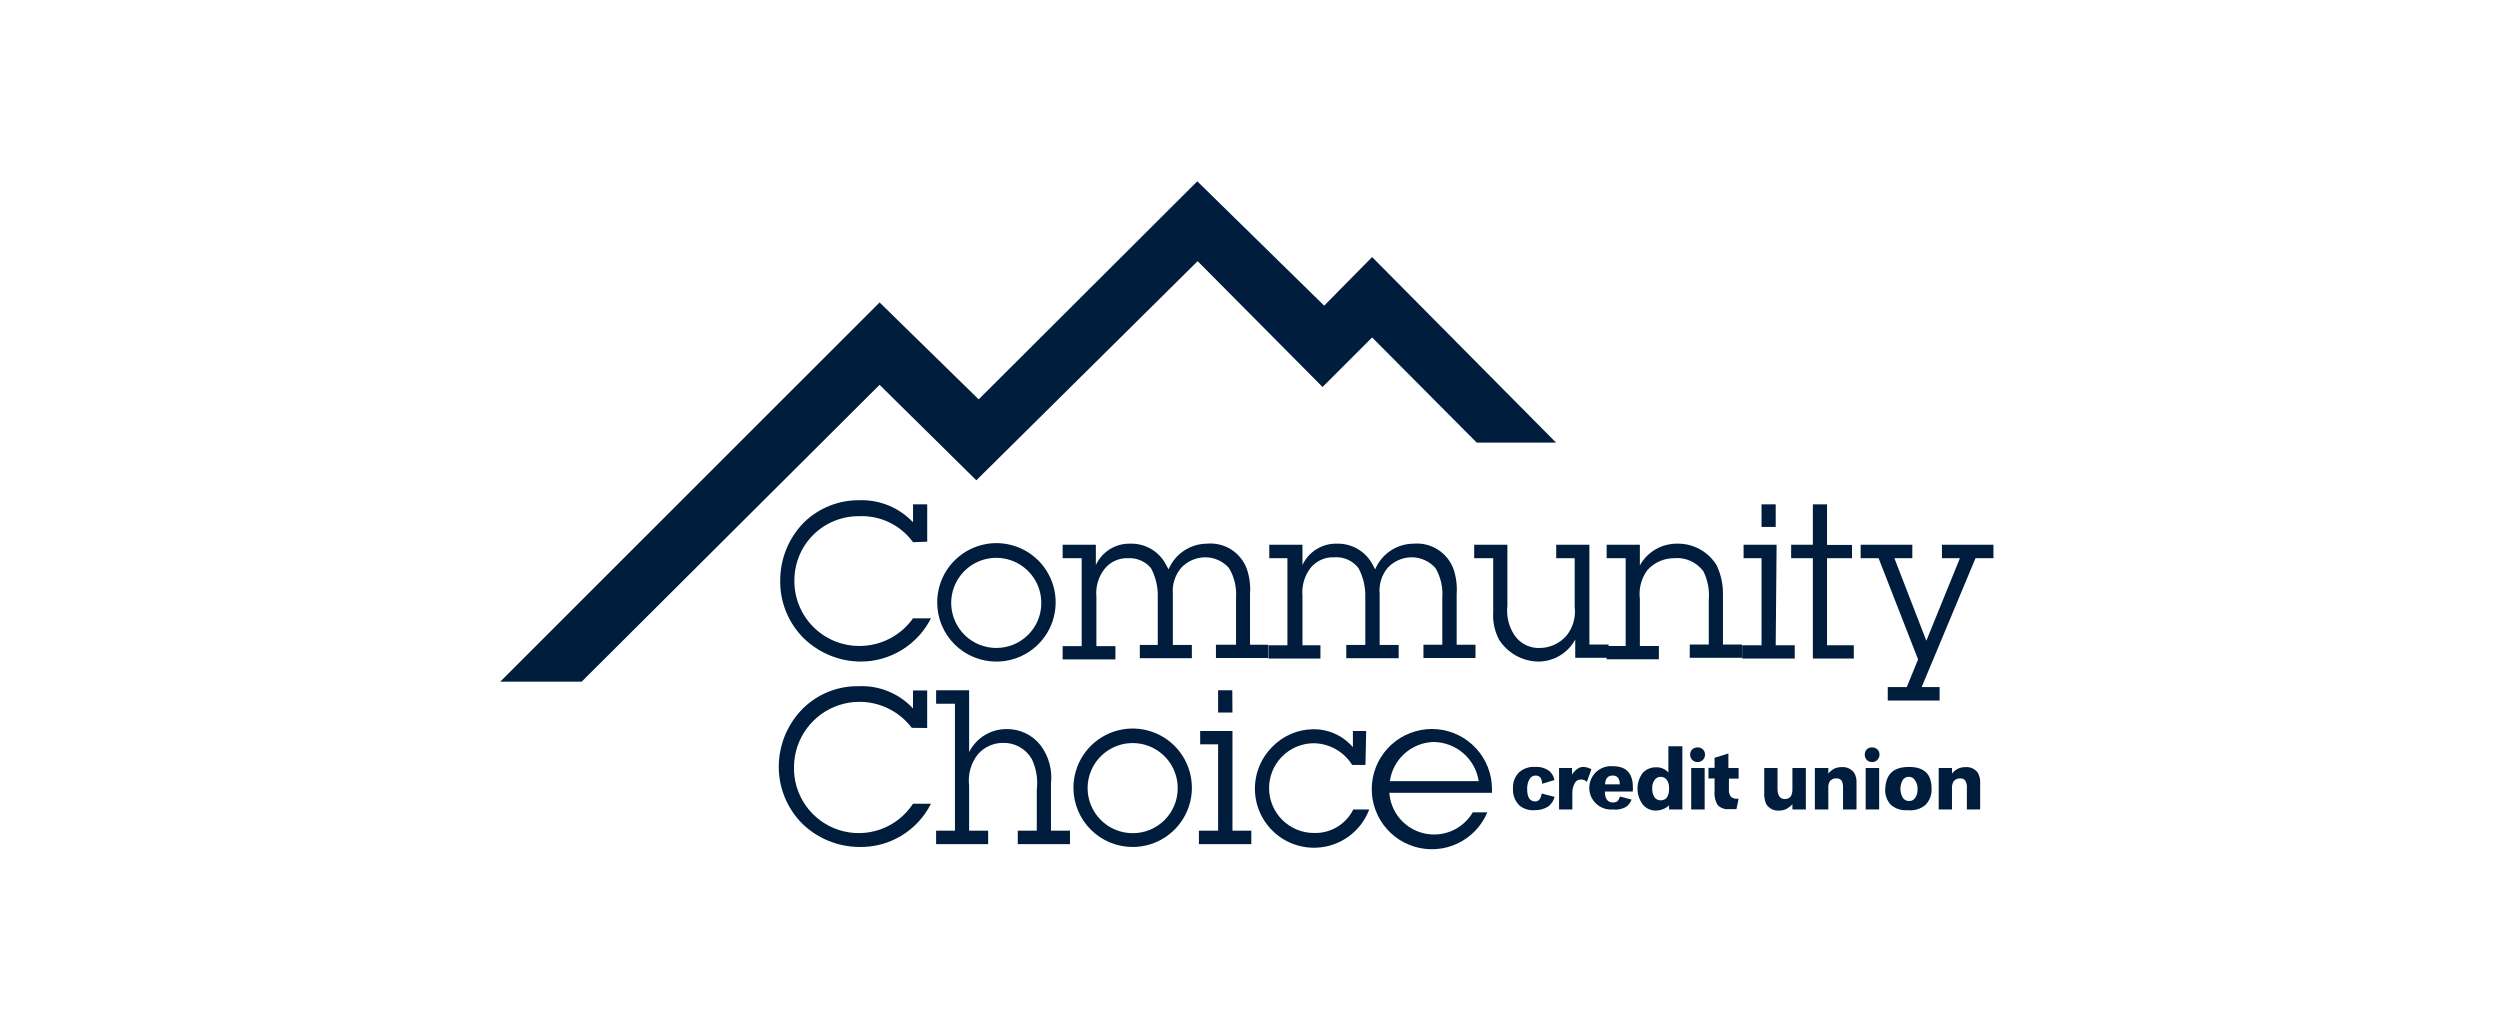 <svg width="131" height="54" viewBox="0 0 131 54" fill="none" xmlns="http://www.w3.org/2000/svg">
<path d="M47.843 28.412C47.522 27.97 47.096 27.613 46.603 27.375C46.111 27.137 45.568 27.025 45.021 27.049C44.576 27.044 44.135 27.127 43.723 27.294C43.31 27.461 42.935 27.709 42.619 28.022C42.303 28.335 42.053 28.708 41.883 29.119C41.712 29.53 41.625 29.971 41.626 30.416C41.621 30.864 41.705 31.31 41.874 31.726C42.042 32.142 42.291 32.521 42.607 32.84C42.923 33.16 43.299 33.413 43.713 33.586C44.127 33.759 44.572 33.848 45.021 33.848C45.573 33.852 46.118 33.721 46.609 33.469C47.1 33.217 47.523 32.85 47.843 32.4H48.783C48.438 33.083 47.909 33.657 47.257 34.057C46.604 34.458 45.853 34.669 45.087 34.666C43.971 34.657 42.902 34.216 42.106 33.434C41.71 33.039 41.398 32.568 41.188 32.049C40.978 31.53 40.874 30.975 40.883 30.416C40.882 29.275 41.331 28.179 42.134 27.368C42.522 26.991 42.982 26.695 43.485 26.497C43.989 26.298 44.527 26.201 45.068 26.212C45.586 26.199 46.101 26.295 46.579 26.494C47.057 26.694 47.487 26.991 47.843 27.368V26.428H48.586V28.384L47.843 28.412Z" fill="#001D3D"/>
<path d="M49.11 31.582C49.106 30.967 49.285 30.365 49.624 29.852C49.962 29.34 50.446 28.939 51.013 28.701C51.579 28.463 52.204 28.399 52.807 28.517C53.41 28.634 53.965 28.928 54.401 29.362C54.837 29.795 55.134 30.348 55.256 30.951C55.377 31.553 55.317 32.178 55.082 32.746C54.848 33.315 54.45 33.8 53.939 34.142C53.429 34.484 52.828 34.666 52.213 34.667C51.807 34.668 51.404 34.589 51.028 34.435C50.653 34.28 50.311 34.053 50.023 33.767C49.734 33.48 49.505 33.14 49.349 32.765C49.192 32.39 49.111 31.988 49.11 31.582ZM54.564 31.582C54.562 31.115 54.422 30.659 54.161 30.272C53.9 29.885 53.531 29.584 53.099 29.407C52.666 29.23 52.192 29.185 51.734 29.278C51.277 29.371 50.857 29.597 50.528 29.929C50.199 30.26 49.976 30.682 49.887 31.14C49.797 31.598 49.846 32.073 50.027 32.503C50.207 32.934 50.511 33.301 50.9 33.559C51.289 33.817 51.746 33.954 52.213 33.952C52.524 33.952 52.832 33.89 53.12 33.77C53.407 33.65 53.667 33.474 53.886 33.253C54.105 33.032 54.277 32.769 54.394 32.481C54.51 32.192 54.568 31.884 54.564 31.572V31.582Z" fill="#001D3D"/>
<path d="M57.423 29.608C57.581 29.265 57.837 28.976 58.157 28.777C58.478 28.578 58.851 28.477 59.228 28.488C59.616 28.477 59.998 28.576 60.332 28.774C60.665 28.973 60.934 29.262 61.109 29.608L61.232 29.833C61.399 29.437 61.679 29.098 62.036 28.859C62.394 28.62 62.814 28.491 63.244 28.488C63.694 28.446 64.144 28.556 64.525 28.799C64.905 29.043 65.192 29.407 65.341 29.833C65.48 30.251 65.534 30.692 65.501 31.131V33.783H66.442V34.479H63.715V33.783H64.768V31.328C64.808 30.783 64.68 30.238 64.401 29.767C64.244 29.588 64.05 29.445 63.833 29.348C63.615 29.25 63.379 29.201 63.141 29.203C62.906 29.206 62.673 29.256 62.458 29.352C62.243 29.447 62.05 29.585 61.89 29.758C61.731 29.947 61.611 30.166 61.537 30.401C61.463 30.637 61.436 30.885 61.457 31.131V33.793H62.454V34.489H59.727V33.793H60.667V31.3C60.684 30.767 60.561 30.238 60.31 29.767C60.166 29.595 59.984 29.459 59.778 29.369C59.573 29.279 59.349 29.239 59.125 29.25C58.889 29.238 58.653 29.282 58.438 29.378C58.222 29.475 58.032 29.621 57.884 29.805C57.556 30.22 57.401 30.746 57.451 31.272V33.858H58.448V34.554H55.683V33.858H56.68V29.25H55.683V28.545H57.423V29.608Z" fill="#001D3D"/>
<path d="M68.25 29.608C68.408 29.265 68.664 28.976 68.985 28.777C69.306 28.578 69.678 28.478 70.056 28.488C70.443 28.478 70.825 28.578 71.158 28.776C71.491 28.974 71.761 29.262 71.937 29.608L72.059 29.833C72.225 29.438 72.503 29.099 72.859 28.86C73.215 28.621 73.633 28.492 74.062 28.488C74.513 28.447 74.964 28.557 75.345 28.801C75.727 29.044 76.016 29.407 76.169 29.833C76.307 30.251 76.362 30.692 76.329 31.131V33.783H77.316V34.479H74.589V33.783H75.576V31.329C75.62 30.784 75.495 30.239 75.219 29.767C75.062 29.588 74.868 29.445 74.65 29.348C74.433 29.25 74.197 29.201 73.959 29.203C73.723 29.206 73.491 29.256 73.276 29.352C73.061 29.447 72.868 29.585 72.708 29.758C72.394 30.143 72.245 30.637 72.294 31.131V33.793H73.291V34.489H70.545V33.793H71.542V31.3C71.558 30.767 71.435 30.238 71.184 29.767C71.036 29.575 70.843 29.423 70.621 29.324C70.399 29.226 70.156 29.184 69.915 29.203C69.679 29.192 69.444 29.237 69.228 29.333C69.013 29.43 68.823 29.575 68.673 29.758C68.353 30.177 68.202 30.7 68.25 31.225V33.811H69.191V34.507H66.463V33.811H67.46V29.25H66.51V28.545H68.25V29.608Z" fill="#001D3D"/>
<path d="M82.542 33.51C82.35 33.865 82.065 34.161 81.716 34.365C81.368 34.569 80.97 34.673 80.567 34.666C80.161 34.653 79.765 34.54 79.412 34.339C79.06 34.137 78.762 33.852 78.545 33.51C78.316 33.066 78.211 32.569 78.244 32.071V29.249H77.247V28.544H78.987V31.741C78.926 32.287 79.059 32.836 79.363 33.293C79.517 33.515 79.727 33.693 79.971 33.809C80.215 33.924 80.485 33.973 80.755 33.952C81.007 33.94 81.255 33.877 81.483 33.767C81.711 33.657 81.914 33.502 82.081 33.312C82.252 33.1 82.378 32.856 82.453 32.594C82.527 32.333 82.548 32.059 82.513 31.789V29.249H81.545V28.544H83.285V33.773H84.291V34.469H82.542V33.51Z" fill="#001D3D"/>
<path d="M85.929 29.626C86.124 29.273 86.412 28.981 86.762 28.78C87.112 28.58 87.51 28.479 87.913 28.488C88.323 28.484 88.726 28.587 89.084 28.787C89.442 28.986 89.742 29.275 89.954 29.626C90.177 30.096 90.289 30.61 90.283 31.131V33.773H91.28V34.469H88.543V33.773H89.54V31.441C89.586 30.923 89.489 30.402 89.258 29.936C89.082 29.698 88.847 29.51 88.577 29.39C88.307 29.269 88.01 29.221 87.716 29.25C87.453 29.25 87.194 29.306 86.954 29.413C86.714 29.52 86.499 29.675 86.324 29.87C86.003 30.306 85.862 30.848 85.929 31.384V33.849H86.925V34.544H84.189V33.849H85.186V29.25H84.189V28.544H85.929V29.626Z" fill="#001D3D"/>
<path d="M93.047 33.811H94.044V34.507H91.289V33.811H92.304V29.25H91.364V28.544H93.094L93.047 33.811ZM93.047 27.613H92.304V26.428H93.047V27.613Z" fill="#001D3D"/>
<path d="M95.737 33.811H97.139V34.507H94.994V29.25H93.856V28.544H94.994V26.428H95.737V28.554H97.045V29.25H95.737V33.811Z" fill="#001D3D"/>
<path d="M100.695 36.002H101.636V36.707H98.918V36.002H99.915L100.507 34.553L98.438 29.249H97.498V28.544H100.206V29.249H99.266L100.94 33.575L102.699 29.249H101.758V28.544H104.457V29.249H103.517L100.695 36.002Z" fill="#001D3D"/>
<path d="M47.776 38.138C47.346 37.569 46.749 37.149 46.07 36.934C45.39 36.72 44.66 36.723 43.982 36.942C43.304 37.161 42.711 37.586 42.285 38.158C41.859 38.729 41.622 39.419 41.606 40.131C41.578 40.873 41.794 41.604 42.221 42.211C42.648 42.819 43.262 43.269 43.969 43.495C44.676 43.72 45.438 43.707 46.138 43.458C46.837 43.209 47.435 42.737 47.841 42.116H48.782C48.433 42.811 47.895 43.392 47.229 43.794C46.563 44.195 45.797 44.399 45.02 44.382C43.906 44.374 42.838 43.936 42.039 43.16C41.642 42.762 41.329 42.289 41.118 41.77C40.906 41.25 40.8 40.693 40.807 40.131C40.821 39.001 41.277 37.921 42.076 37.122C42.464 36.741 42.925 36.441 43.43 36.241C43.936 36.041 44.476 35.944 45.02 35.956C45.546 35.936 46.071 36.03 46.558 36.231C47.045 36.432 47.482 36.736 47.841 37.122V36.181H48.584V38.147L47.776 38.138Z" fill="#001D3D"/>
<path d="M50.782 39.407C50.966 39.043 51.247 38.738 51.594 38.525C51.941 38.313 52.341 38.201 52.748 38.203C53.087 38.199 53.422 38.272 53.729 38.417C54.035 38.562 54.304 38.775 54.516 39.04C54.956 39.62 55.155 40.348 55.071 41.071V43.526H56.068V44.231H53.331V43.526H54.328V41.372C54.395 40.825 54.303 40.27 54.065 39.773C53.916 39.514 53.701 39.299 53.441 39.15C53.182 39.001 52.887 38.924 52.588 38.927C52.337 38.922 52.087 38.972 51.857 39.073C51.626 39.173 51.42 39.323 51.253 39.51C51.066 39.742 50.929 40.008 50.848 40.294C50.767 40.581 50.745 40.88 50.782 41.175V43.526H51.779V44.231H49.052V43.526H50.039V36.877H49.052V36.171H50.782V39.407Z" fill="#001D3D"/>
<path d="M56.248 41.307C56.243 40.692 56.42 40.089 56.757 39.575C57.095 39.061 57.578 38.658 58.144 38.419C58.711 38.18 59.336 38.114 59.94 38.231C60.544 38.348 61.099 38.641 61.536 39.074C61.973 39.507 62.271 40.06 62.393 40.662C62.516 41.265 62.456 41.891 62.222 42.459C61.988 43.028 61.59 43.514 61.079 43.857C60.568 44.199 59.967 44.382 59.352 44.382C58.533 44.382 57.748 44.059 57.167 43.483C56.586 42.907 56.256 42.125 56.248 41.307ZM61.712 41.307C61.714 40.839 61.577 40.382 61.319 39.992C61.061 39.603 60.693 39.299 60.262 39.119C59.83 38.939 59.355 38.891 58.897 38.981C58.438 39.071 58.017 39.295 57.686 39.625C57.355 39.954 57.129 40.375 57.037 40.833C56.945 41.291 56.992 41.766 57.17 42.198C57.348 42.63 57.651 42.999 58.039 43.259C58.428 43.519 58.884 43.658 59.352 43.658C59.662 43.659 59.97 43.599 60.257 43.481C60.544 43.362 60.804 43.189 61.024 42.969C61.243 42.75 61.417 42.489 61.535 42.202C61.653 41.915 61.714 41.608 61.712 41.297V41.307Z" fill="#001D3D"/>
<path d="M64.581 43.526H65.569V44.231H62.823V43.526H63.829V39.002H62.889V38.306H64.581V43.526ZM64.581 37.338H63.829V36.171H64.572L64.581 37.338Z" fill="#001D3D"/>
<path d="M71.55 40.084H70.854C70.639 39.738 70.341 39.452 69.985 39.253C69.63 39.054 69.23 38.948 68.823 38.946C68.199 38.953 67.604 39.208 67.169 39.654C66.733 40.1 66.492 40.702 66.5 41.325C66.507 41.949 66.762 42.544 67.209 42.979C67.655 43.415 68.256 43.656 68.879 43.648C69.3 43.657 69.715 43.546 70.075 43.328C70.434 43.11 70.725 42.793 70.911 42.416H71.748C71.585 42.847 71.329 43.237 70.997 43.557C70.664 43.877 70.265 44.118 69.827 44.263C69.39 44.409 68.925 44.455 68.468 44.397C68.01 44.34 67.571 44.182 67.183 43.933C66.795 43.684 66.467 43.352 66.224 42.961C65.98 42.569 65.827 42.128 65.776 41.67C65.725 41.212 65.777 40.748 65.928 40.312C66.08 39.877 66.326 39.48 66.65 39.153C66.929 38.859 67.265 38.624 67.636 38.462C68.008 38.301 68.408 38.216 68.813 38.212C69.207 38.208 69.598 38.289 69.957 38.452C70.316 38.614 70.635 38.854 70.892 39.153V38.306H71.588L71.55 40.084Z" fill="#001D3D"/>
<path d="M77.936 42.567C77.634 43.287 77.077 43.869 76.371 44.201C75.665 44.533 74.861 44.591 74.114 44.364C73.368 44.138 72.732 43.642 72.33 42.974C71.928 42.305 71.788 41.511 71.938 40.745C72.088 39.98 72.516 39.297 73.14 38.829C73.764 38.361 74.54 38.141 75.317 38.212C76.094 38.283 76.817 38.64 77.346 39.214C77.875 39.787 78.172 40.536 78.18 41.316V41.542H72.801C72.836 42.043 73.031 42.519 73.356 42.901C73.682 43.284 74.121 43.552 74.61 43.666C75.099 43.781 75.611 43.736 76.073 43.538C76.534 43.34 76.92 43 77.174 42.567H77.936ZM77.484 40.931C77.397 40.363 77.111 39.845 76.677 39.469C76.242 39.094 75.689 38.885 75.114 38.88C74.553 38.897 74.015 39.112 73.597 39.488C73.179 39.863 72.907 40.374 72.829 40.931H77.484Z" fill="#001D3D"/>
<path d="M81.452 40.874L80.803 41.071C80.803 40.78 80.681 40.639 80.474 40.639C80.407 40.636 80.341 40.652 80.283 40.685C80.224 40.719 80.177 40.768 80.145 40.827C80.057 40.988 80.015 41.17 80.023 41.353C80.023 41.777 80.164 41.993 80.437 41.993C80.479 41.998 80.522 41.991 80.561 41.975C80.601 41.958 80.636 41.932 80.662 41.899C80.731 41.805 80.773 41.695 80.784 41.579L81.462 41.758C81.408 41.96 81.289 42.139 81.123 42.266C80.902 42.398 80.647 42.464 80.39 42.454C80.106 42.473 79.827 42.382 79.609 42.2C79.496 42.085 79.409 41.948 79.352 41.797C79.295 41.647 79.271 41.486 79.28 41.325C79.27 41.168 79.293 41.011 79.348 40.863C79.403 40.716 79.489 40.581 79.6 40.469C79.713 40.369 79.846 40.292 79.99 40.244C80.133 40.195 80.285 40.176 80.437 40.187C80.71 40.167 80.981 40.247 81.198 40.413C81.331 40.534 81.421 40.696 81.452 40.874Z" fill="#001D3D"/>
<path d="M81.695 40.244H82.373V40.583C82.45 40.465 82.549 40.363 82.664 40.282C82.757 40.216 82.87 40.183 82.984 40.188C83.126 40.195 83.265 40.237 83.388 40.31L83.153 40.968C83.072 40.891 82.964 40.847 82.852 40.846C82.779 40.842 82.706 40.86 82.644 40.899C82.582 40.938 82.533 40.995 82.504 41.062C82.43 41.208 82.392 41.369 82.391 41.532V42.416H81.695V40.244Z" fill="#001D3D"/>
<path d="M85.553 41.475H84.096C84.096 41.861 84.246 42.049 84.51 42.049C84.773 42.049 84.801 41.946 84.886 41.739L85.497 41.898C85.442 42.036 85.355 42.158 85.243 42.256C85.027 42.391 84.772 42.447 84.519 42.416C84.361 42.43 84.203 42.411 84.053 42.361C83.903 42.311 83.765 42.23 83.648 42.123C83.531 42.016 83.438 41.886 83.374 41.742C83.311 41.597 83.278 41.441 83.278 41.282C83.278 41.124 83.311 40.968 83.374 40.823C83.438 40.678 83.531 40.549 83.648 40.442C83.765 40.336 83.903 40.254 84.053 40.204C84.203 40.154 84.361 40.135 84.519 40.149C85.215 40.149 85.563 40.516 85.563 41.259C85.571 41.331 85.567 41.404 85.553 41.475ZM84.105 41.099H84.876C84.876 40.789 84.745 40.638 84.51 40.638C84.274 40.638 84.133 40.761 84.105 41.071V41.099Z" fill="#001D3D"/>
<path d="M88.156 39.106V42.416H87.46V42.2C87.276 42.371 87.035 42.468 86.783 42.473C86.651 42.478 86.52 42.453 86.399 42.399C86.278 42.346 86.171 42.264 86.087 42.163C85.904 41.922 85.805 41.628 85.805 41.325C85.805 41.023 85.904 40.729 86.087 40.488C86.179 40.395 86.289 40.322 86.41 40.273C86.532 40.224 86.662 40.202 86.793 40.206C86.911 40.203 87.029 40.225 87.138 40.273C87.247 40.32 87.344 40.39 87.423 40.479V39.106H88.156ZM87.018 40.705C86.955 40.703 86.892 40.718 86.836 40.747C86.78 40.777 86.733 40.821 86.699 40.874C86.608 41.003 86.565 41.159 86.576 41.316C86.568 41.474 86.608 41.632 86.689 41.767C86.725 41.822 86.774 41.866 86.832 41.895C86.889 41.925 86.954 41.939 87.018 41.937C87.31 41.937 87.46 41.73 87.46 41.325C87.471 41.167 87.431 41.009 87.348 40.874C87.311 40.821 87.262 40.777 87.205 40.747C87.147 40.718 87.083 40.703 87.018 40.705Z" fill="#001D3D"/>
<path d="M88.957 39.162C89.058 39.161 89.156 39.198 89.23 39.266C89.267 39.303 89.296 39.347 89.316 39.395C89.335 39.444 89.344 39.496 89.343 39.548C89.343 39.65 89.302 39.748 89.23 39.82C89.158 39.893 89.06 39.933 88.957 39.933C88.905 39.935 88.853 39.925 88.805 39.906C88.756 39.886 88.712 39.858 88.675 39.821C88.638 39.784 88.609 39.74 88.59 39.691C88.57 39.642 88.561 39.591 88.562 39.538C88.562 39.488 88.572 39.437 88.591 39.391C88.61 39.344 88.639 39.301 88.675 39.266C88.753 39.197 88.854 39.16 88.957 39.162ZM89.324 40.244V42.416H88.619V40.244H89.324Z" fill="#001D3D"/>
<path d="M90.568 39.482V40.244H91.104V40.799H90.596V41.354C90.586 41.425 90.592 41.498 90.611 41.568C90.63 41.637 90.664 41.702 90.709 41.758C90.802 41.831 90.92 41.864 91.038 41.852H91.104L90.991 42.398H90.615C90.505 42.411 90.394 42.4 90.29 42.364C90.185 42.328 90.091 42.269 90.013 42.191C89.877 41.975 89.818 41.72 89.843 41.467V40.79H89.524V40.235H89.843V39.708L90.568 39.482Z" fill="#001D3D"/>
<path d="M93.922 42.417V42.144C93.826 42.245 93.715 42.331 93.593 42.398C93.481 42.449 93.359 42.475 93.236 42.473C93.101 42.486 92.965 42.462 92.844 42.402C92.723 42.342 92.62 42.249 92.549 42.135C92.466 41.942 92.431 41.732 92.446 41.523V40.244H93.142V41.326C93.142 41.683 93.273 41.871 93.527 41.871C93.597 41.876 93.666 41.86 93.727 41.825C93.787 41.789 93.836 41.737 93.866 41.674C93.909 41.566 93.928 41.451 93.922 41.335V40.244H94.627V42.417H93.922Z" fill="#001D3D"/>
<path d="M95.804 40.243V40.535C95.892 40.427 96.001 40.338 96.124 40.272C96.246 40.22 96.377 40.194 96.509 40.196C96.631 40.187 96.753 40.208 96.864 40.258C96.976 40.307 97.074 40.383 97.149 40.478C97.249 40.645 97.295 40.839 97.281 41.033V42.416H96.575V41.287C96.585 41.154 96.559 41.021 96.5 40.902C96.467 40.862 96.425 40.831 96.378 40.811C96.33 40.791 96.278 40.784 96.227 40.789C96.158 40.782 96.088 40.794 96.025 40.824C95.962 40.854 95.909 40.9 95.87 40.958C95.814 41.072 95.792 41.199 95.804 41.325V42.416H95.099V40.243H95.804Z" fill="#001D3D"/>
<path d="M98.101 39.162C98.202 39.161 98.299 39.198 98.374 39.266C98.41 39.303 98.44 39.347 98.459 39.395C98.478 39.444 98.488 39.496 98.486 39.548C98.486 39.65 98.446 39.748 98.374 39.821C98.301 39.893 98.203 39.934 98.101 39.934C98.049 39.935 97.997 39.925 97.948 39.906C97.9 39.887 97.856 39.858 97.819 39.821C97.75 39.745 97.712 39.646 97.712 39.543C97.712 39.441 97.75 39.342 97.819 39.266C97.895 39.196 97.997 39.158 98.101 39.162ZM98.468 40.244V42.416H97.762V40.244H98.468Z" fill="#001D3D"/>
<path d="M100.037 40.188C100.827 40.188 101.213 40.564 101.213 41.307C101.224 41.465 101.202 41.623 101.149 41.772C101.095 41.921 101.011 42.057 100.902 42.172C100.774 42.281 100.624 42.363 100.462 42.411C100.3 42.46 100.13 42.475 99.962 42.454C99.803 42.468 99.643 42.45 99.492 42.402C99.34 42.353 99.199 42.275 99.078 42.172C98.972 42.058 98.891 41.922 98.841 41.775C98.791 41.628 98.772 41.471 98.786 41.316C98.833 40.535 99.238 40.188 100.037 40.188ZM100.037 40.705C99.973 40.701 99.909 40.714 99.852 40.742C99.794 40.77 99.745 40.812 99.708 40.865C99.626 41.008 99.582 41.17 99.582 41.335C99.582 41.5 99.626 41.662 99.708 41.805C99.744 41.859 99.793 41.902 99.851 41.932C99.909 41.961 99.972 41.976 100.037 41.974C100.101 41.976 100.163 41.962 100.219 41.932C100.275 41.902 100.323 41.859 100.357 41.805C100.446 41.675 100.489 41.52 100.479 41.363C100.49 41.2 100.447 41.038 100.357 40.902C100.327 40.841 100.279 40.791 100.221 40.756C100.163 40.721 100.096 40.703 100.028 40.705H100.037Z" fill="#001D3D"/>
<path d="M102.284 40.244V40.535C102.372 40.424 102.485 40.334 102.613 40.272C102.732 40.221 102.86 40.196 102.989 40.197C103.111 40.187 103.233 40.208 103.345 40.257C103.456 40.306 103.554 40.382 103.629 40.479C103.729 40.646 103.775 40.84 103.76 41.034V42.416H103.064V41.288C103.077 41.154 103.047 41.019 102.98 40.902C102.949 40.862 102.909 40.831 102.863 40.811C102.817 40.791 102.766 40.784 102.716 40.789C102.647 40.783 102.577 40.795 102.514 40.825C102.451 40.854 102.398 40.901 102.359 40.959C102.3 41.071 102.273 41.198 102.284 41.325V42.416H101.588V40.244H102.284Z" fill="#001D3D"/>
<path d="M46.091 15.848L26.21 35.72H30.479L46.091 20.165L51.16 25.168L62.756 13.685L69.302 20.278L71.898 17.682L77.381 23.193H81.538L71.898 13.469L69.387 16.017L62.738 9.5L51.283 20.927L46.091 15.848Z" fill="#001D3D"/>
</svg>

